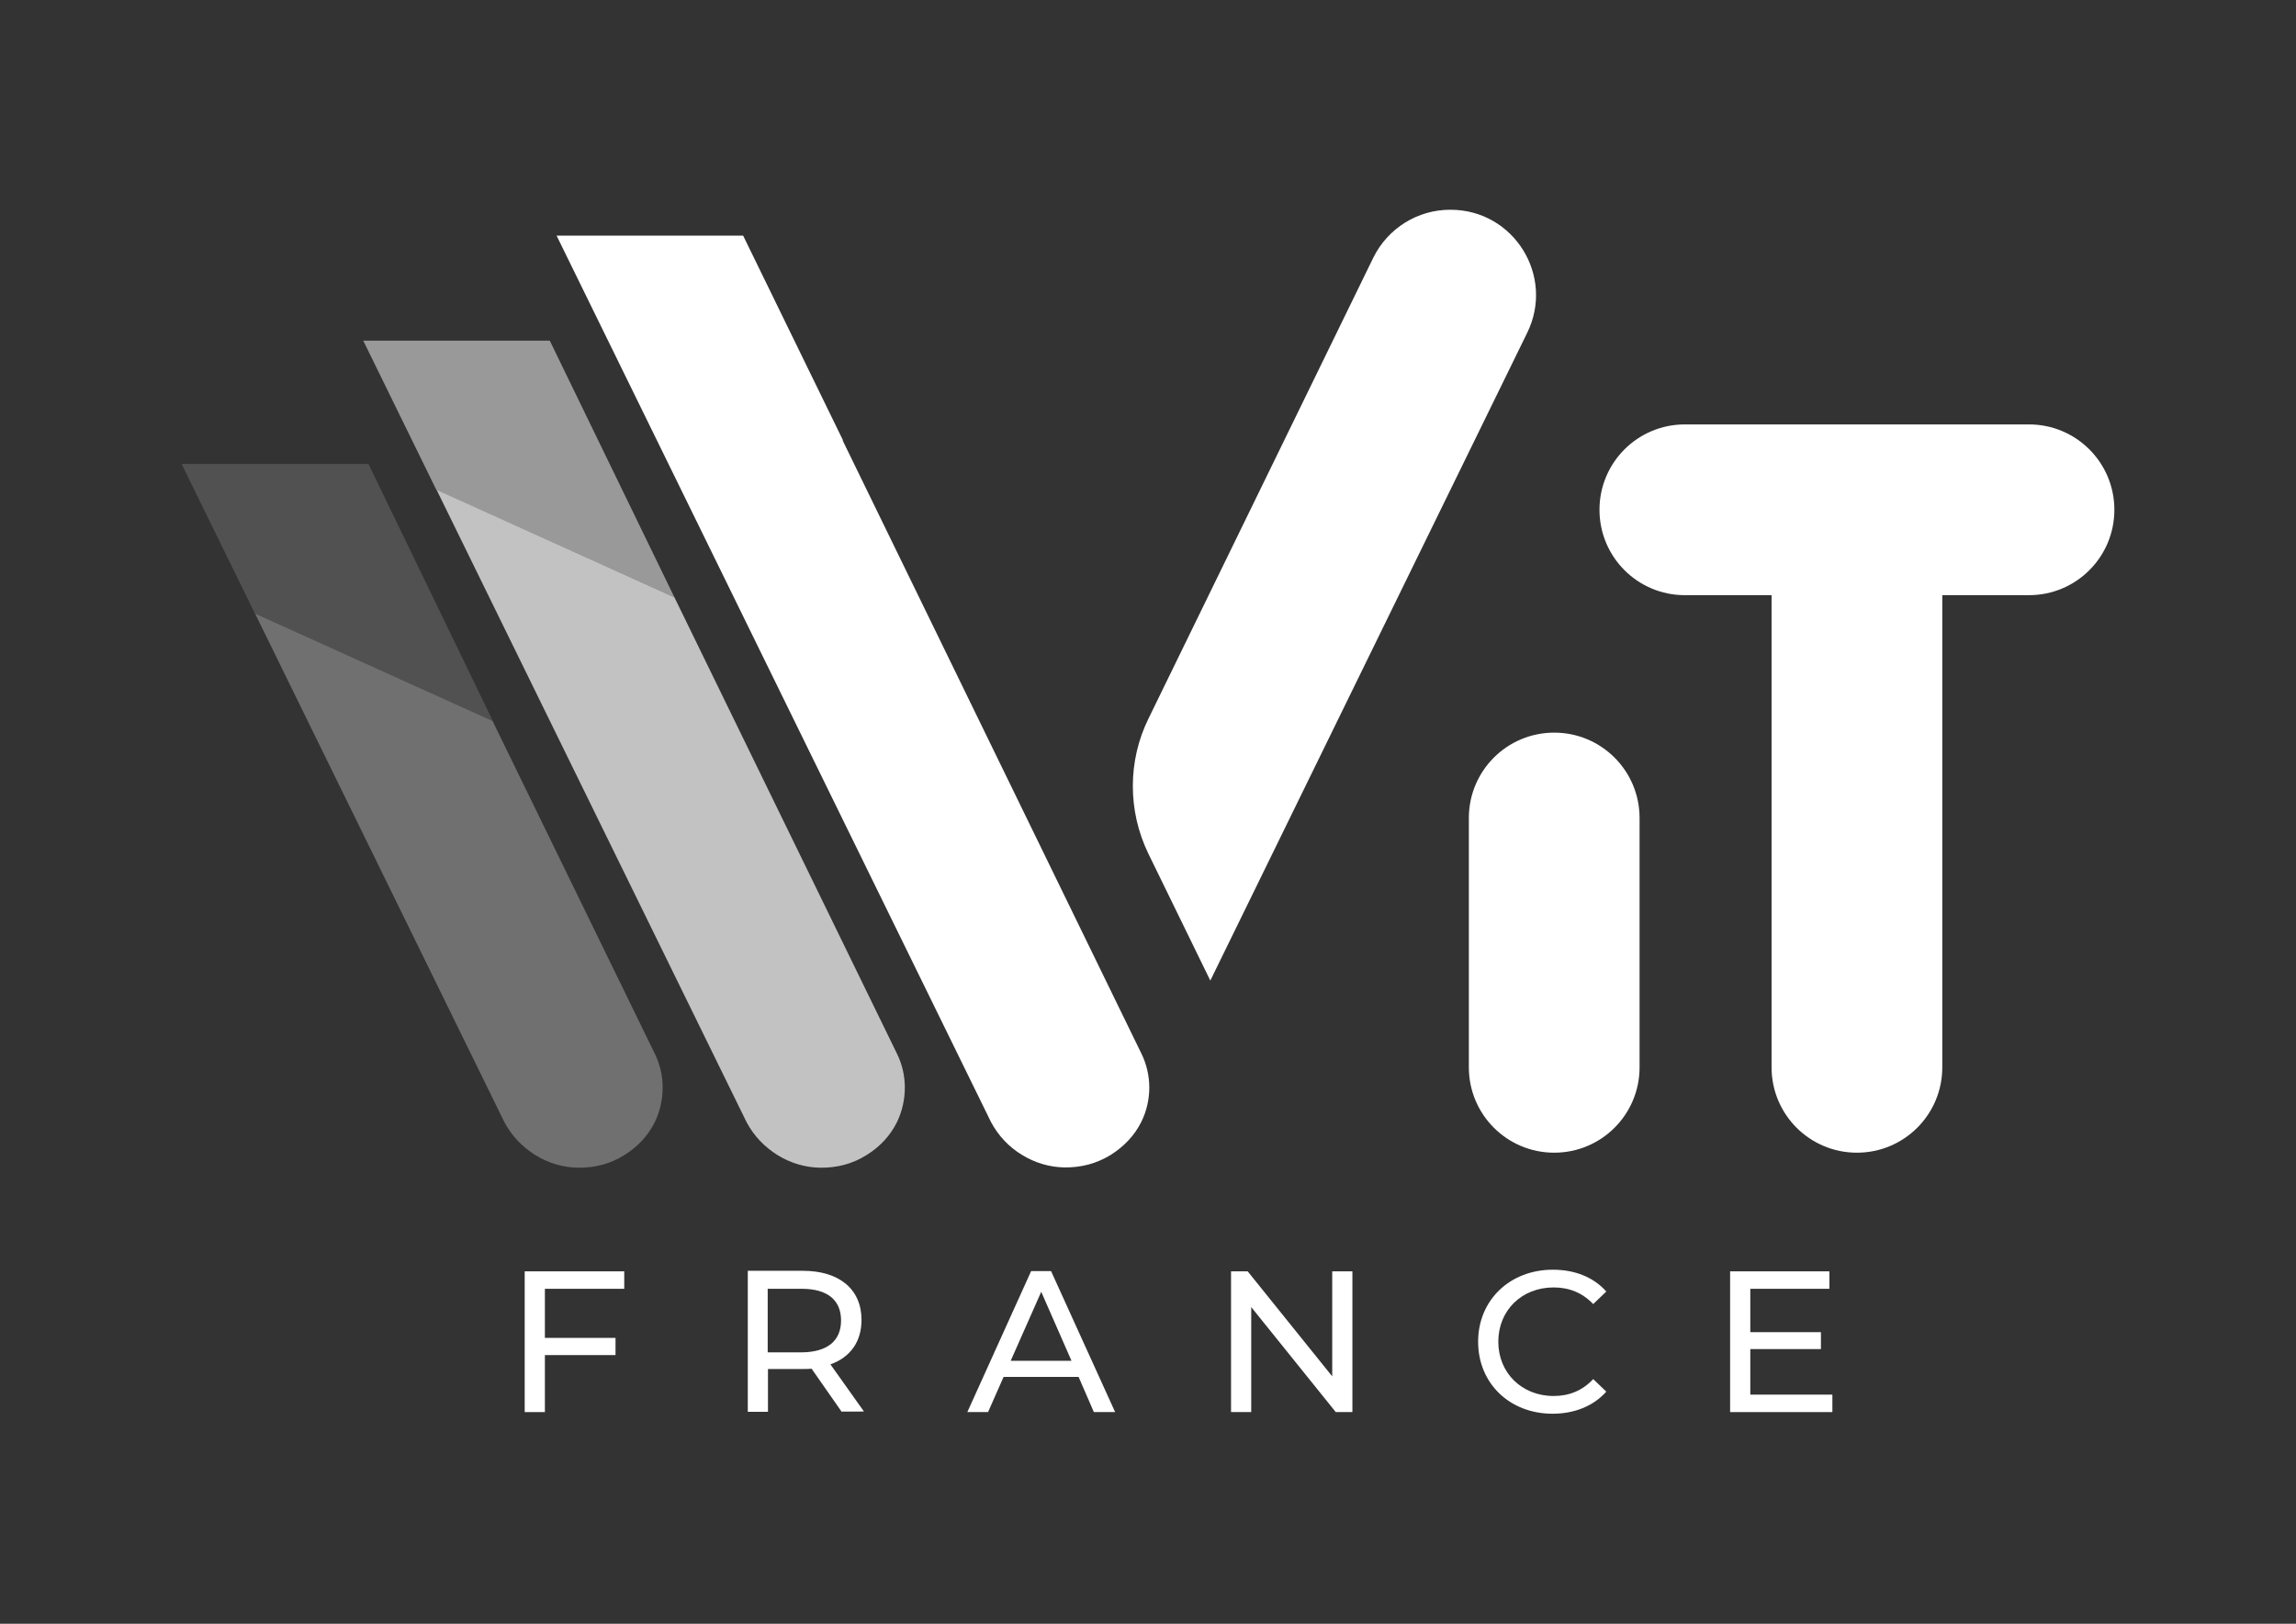 <?xml version="1.0" encoding="utf-8"?>
<!-- Generator: Adobe Illustrator 25.1.0, SVG Export Plug-In . SVG Version: 6.00 Build 0)  -->
<svg version="1.1" xmlns="http://www.w3.org/2000/svg" xmlns:xlink="http://www.w3.org/1999/xlink" x="0px" y="0px"
	 viewBox="0 0 841.9 595.3" style="enable-background:new 0 0 841.9 595.3;" xml:space="preserve">
<rect x="0" y="0" width="841.9" height="595.3" fill="#333333" stroke="none"/>
<style type="text/css">
	.st0{display:none;fill:#1C75BC;}
	.st1{display:none;}
	.st2{display:inline;}
	.st3{display:inline;clip-path:url(#SVGID_2_);}
	.st4{fill:#3494CC;}
	.st5{fill:#FFFFFF;}
	.st6{opacity:0.7;fill:#FFFFFF;}
	.st7{opacity:0.3;fill:#FFFFFF;}
	.st8{opacity:0.15;}
	.st9{opacity:0.5;}
</style>
<g id="Calque_1">
</g>
<g id="Calque_3">
</g>
<g id="Calque_4">
</g>
<g id="Calque_2">
	<g>
		<g>
			<g>
				<g>
					<g>
						<g>
							<path class="st5" d="M744,218.2h-31.8v173.1c0,17.3-14,31.3-31.3,31.3c-17.3,0-31.3-14-31.3-31.3V218.2h-31.8
								c-17.3,0-31.3-14-31.3-31.3c0-17.3,14-31.3,31.3-31.3H744c17.3,0,31.3,14,31.3,31.3C775.3,204.2,761.3,218.2,744,218.2"/>
							<path class="st5" d="M443.8,359.5L560,122c10.2-20.8-4.9-45.1-28.1-45.1h-0.2c-11.9,0-22.8,6.8-28.1,17.5l-82.5,169.1
								c-7.6,15.5-7.6,33.7-0.1,49.3L443.8,359.5z"/>
							<path class="st5" d="M569.9,422.6L569.9,422.6c-17.3,0-31.3-14-31.3-31.3v-91.4c0-17.3,14-31.3,31.3-31.3
								c17.3,0,31.3,14,31.3,31.3v91.4C601.2,408.6,587.2,422.6,569.9,422.6"/>
							<polygon class="st5" points="199.8,472.5 199.8,490.5 225.7,490.5 225.7,496.8 199.8,496.8 199.8,517.7 192.4,517.7 
								192.4,466.1 228.9,466.1 228.9,472.5 							"/>
							<path class="st5" d="M308.7,517.7l-11.1-15.9c-1,0.1-2.1,0.1-3.2,0.1h-12.8v15.7h-7.4v-51.7h20.2c13.4,0,21.5,6.8,21.5,18
								c0,8-4.1,13.7-11.4,16.3l12.3,17.3H308.7z M308.4,484.1c0-7.4-4.9-11.6-14.4-11.6h-12.5v23.3H294
								C303.5,495.7,308.4,491.5,308.4,484.1"/>
							<path class="st5" d="M395.5,504.8h-27.5l-5.7,12.9h-7.6l23.4-51.7h7.3l23.5,51.7h-7.8L395.5,504.8z M392.9,498.9l-11.1-25.3
								l-11.2,25.3H392.9z"/>
							<polygon class="st5" points="495.9,466.1 495.9,517.7 489.8,517.7 458.8,479.2 458.8,517.7 451.4,517.7 451.4,466.1 
								457.5,466.1 488.5,504.6 488.5,466.1 							"/>
							<path class="st5" d="M542,491.9c0-15.3,11.7-26.4,27.4-26.4c8,0,14.9,2.7,19.6,8l-4.8,4.6c-4-4.2-8.9-6.1-14.5-6.1
								c-11.7,0-20.3,8.4-20.3,19.9c0,11.4,8.6,19.9,20.3,19.9c5.7,0,10.6-2,14.5-6.2l4.8,4.6c-4.7,5.3-11.7,8.1-19.7,8.1
								C553.6,518.3,542,507.2,542,491.9"/>
							<polygon class="st5" points="671.9,511.3 671.9,517.7 634.4,517.7 634.4,466.1 670.8,466.1 670.8,472.5 641.8,472.5 
								641.8,488.4 667.7,488.4 667.7,494.6 641.8,494.6 641.8,511.3 							"/>
						</g>
					</g>
				</g>
			</g>
			<path class="st5" d="M309,161.5l0.1-0.1l-36.6-75h-68.4l159.3,325c2.7,5,6.5,9.1,11.5,12.1c4.6,2.8,9.9,4.4,15.3,4.5
				c6.2,0.1,11.9-1.4,17.1-4.6c4.9-3.1,8.7-7.1,11.2-12.1c3.9-7.9,3.9-17.2,0-25.1L309,161.5z"/>
			<path class="st6" d="M328.9,386.3c3.9,7.9,3.8,17.2,0,25.1c-2.5,5-6.2,9-11.2,12.1c-5.1,3.2-10.8,4.7-17.1,4.6
				c-5.4-0.1-10.7-1.7-15.3-4.5c-5-3.1-8.8-7.1-11.5-12.1L160.1,179.6l87.2,39.4L328.9,386.3z"/>
			<g>
				<path class="st7" d="M240.1,386.3c3.9,7.9,3.8,17.2,0,25.1c-2.5,5-6.2,9-11.2,12.1c-5.1,3.2-10.8,4.7-17.1,4.6
					c-5.4-0.1-10.7-1.7-15.3-4.5c-5-3.1-8.8-7.1-11.5-12.1L93.5,224.9l87.1,39.4L240.1,386.3z"/>
			</g>
		</g>
		<g class="st8">
			<g>
				<polygon class="st5" points="93.4,224.8 180.7,264.3 135.1,170.1 66.6,170.1 				"/>
			</g>
		</g>
		<g class="st9">
			<g>
				<polygon class="st5" points="160,179.6 247.3,219 201.6,124.9 133.2,124.9 				"/>
			</g>
		</g>
	</g>
</g>
<g id="Mode_Isolation">
</g>
</svg>
